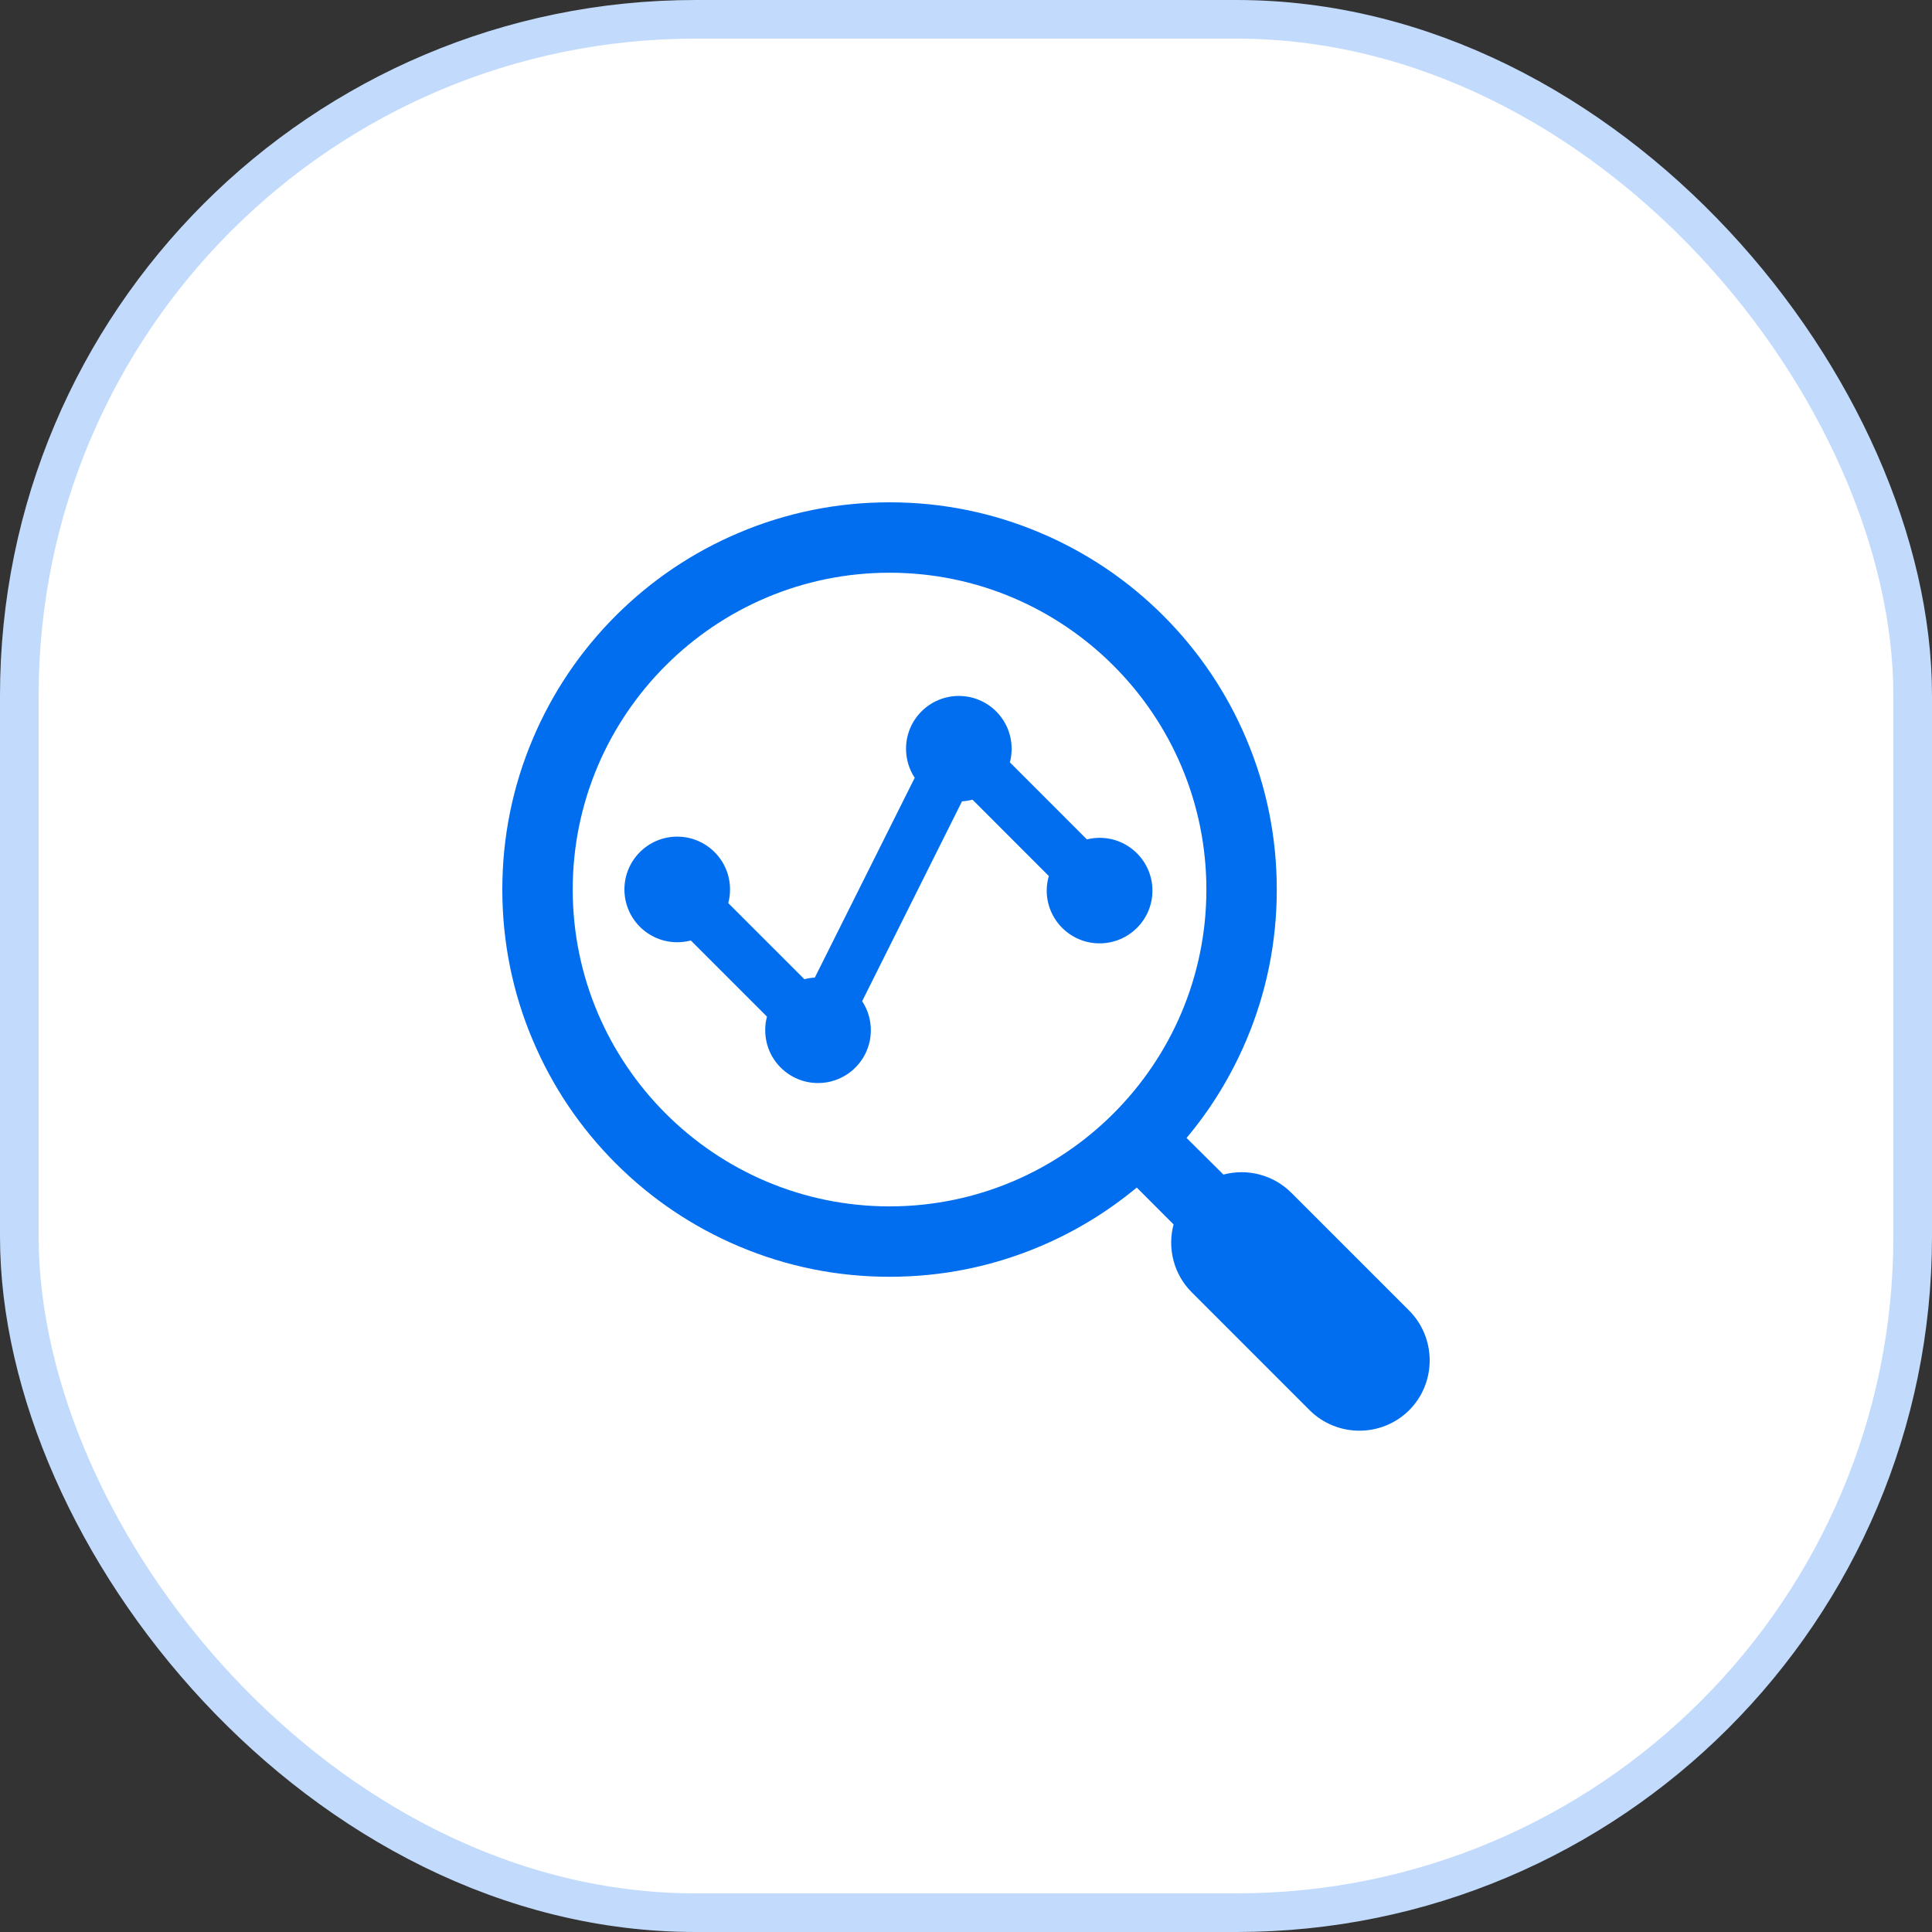 <svg width="50" height="50" viewBox="0 0 50 50" fill="none" xmlns="http://www.w3.org/2000/svg">
<rect x="0" y="0" width="50" height="50" fill="#333333" stroke="none"/>
<g id="Image [ImageContainer-module--wrapper--itzJ9]" clip-path="url(#clip0_10357_9440)">
<g id="Group">
<rect id="Rectangle 346247454" x="0.5" y="0.5" width="49" height="49" rx="17.5" fill="white" stroke="#C2DBFC"/>
</g>
<g id="Group 1000003577">
<path id="Vector" d="M29.825 23.05C29.825 22.296 29.213 21.683 28.459 21.683C28.345 21.683 28.234 21.698 28.128 21.723L26.136 19.73C26.167 19.616 26.181 19.5 26.181 19.377C26.181 18.623 25.569 18.011 24.815 18.011C24.06 18.011 23.448 18.623 23.448 19.377C23.448 19.656 23.531 19.915 23.673 20.129L21.088 25.299C20.994 25.305 20.903 25.319 20.817 25.342L18.847 23.372C18.879 23.258 18.893 23.141 18.893 23.019C18.893 22.264 18.281 21.652 17.526 21.652C16.772 21.652 16.16 22.264 16.16 23.019C16.16 23.773 16.772 24.385 17.526 24.385C17.649 24.385 17.768 24.368 17.879 24.34L19.849 26.31C19.818 26.424 19.804 26.54 19.804 26.663C19.804 27.417 20.416 28.029 21.17 28.029C21.925 28.029 22.537 27.417 22.537 26.663C22.537 26.384 22.454 26.125 22.312 25.911L24.897 20.738C24.991 20.733 25.082 20.718 25.168 20.695L27.143 22.671C27.109 22.791 27.089 22.916 27.089 23.047C27.089 23.802 27.701 24.414 28.456 24.414C29.21 24.414 29.825 23.804 29.825 23.05Z" fill="#006EEF"/>
<path id="Vector_2" d="M36.468 33.917L33.422 30.871C32.946 30.395 32.269 30.236 31.662 30.398L30.708 29.45C31.346 28.69 31.864 27.841 32.254 26.922C32.778 25.686 33.043 24.374 33.043 23.021C33.043 21.669 32.778 20.357 32.254 19.121C31.75 17.928 31.027 16.855 30.108 15.935C29.188 15.016 28.115 14.293 26.922 13.789C25.686 13.265 24.374 13 23.021 13C21.669 13 20.357 13.265 19.121 13.789C17.928 14.293 16.855 15.016 15.935 15.935C15.016 16.855 14.293 17.928 13.789 19.121C13.265 20.357 13 21.669 13 23.021C13 24.374 13.265 25.686 13.789 26.922C14.293 28.115 15.016 29.188 15.935 30.108C16.855 31.027 17.928 31.75 19.121 32.254C20.357 32.778 21.669 33.043 23.021 33.043C24.374 33.043 25.686 32.778 26.922 32.254C27.83 31.87 28.664 31.36 29.419 30.734L30.372 31.688C30.21 32.294 30.367 32.972 30.845 33.447L33.891 36.494C34.247 36.849 34.714 37.026 35.181 37.026C35.648 37.026 36.115 36.849 36.471 36.494C37.177 35.785 37.177 34.629 36.468 33.917ZM23.021 31.221C18.5 31.221 14.822 27.543 14.822 23.021C14.822 18.5 18.5 14.822 23.021 14.822C27.543 14.822 31.221 18.5 31.221 23.021C31.221 27.543 27.543 31.221 23.021 31.221Z" fill="#006EEF"/>
</g>
</g>
<defs>
<clipPath id="clip0_10357_9440">
<rect width="50" height="50" fill="white"/>
</clipPath>
</defs>
</svg>
